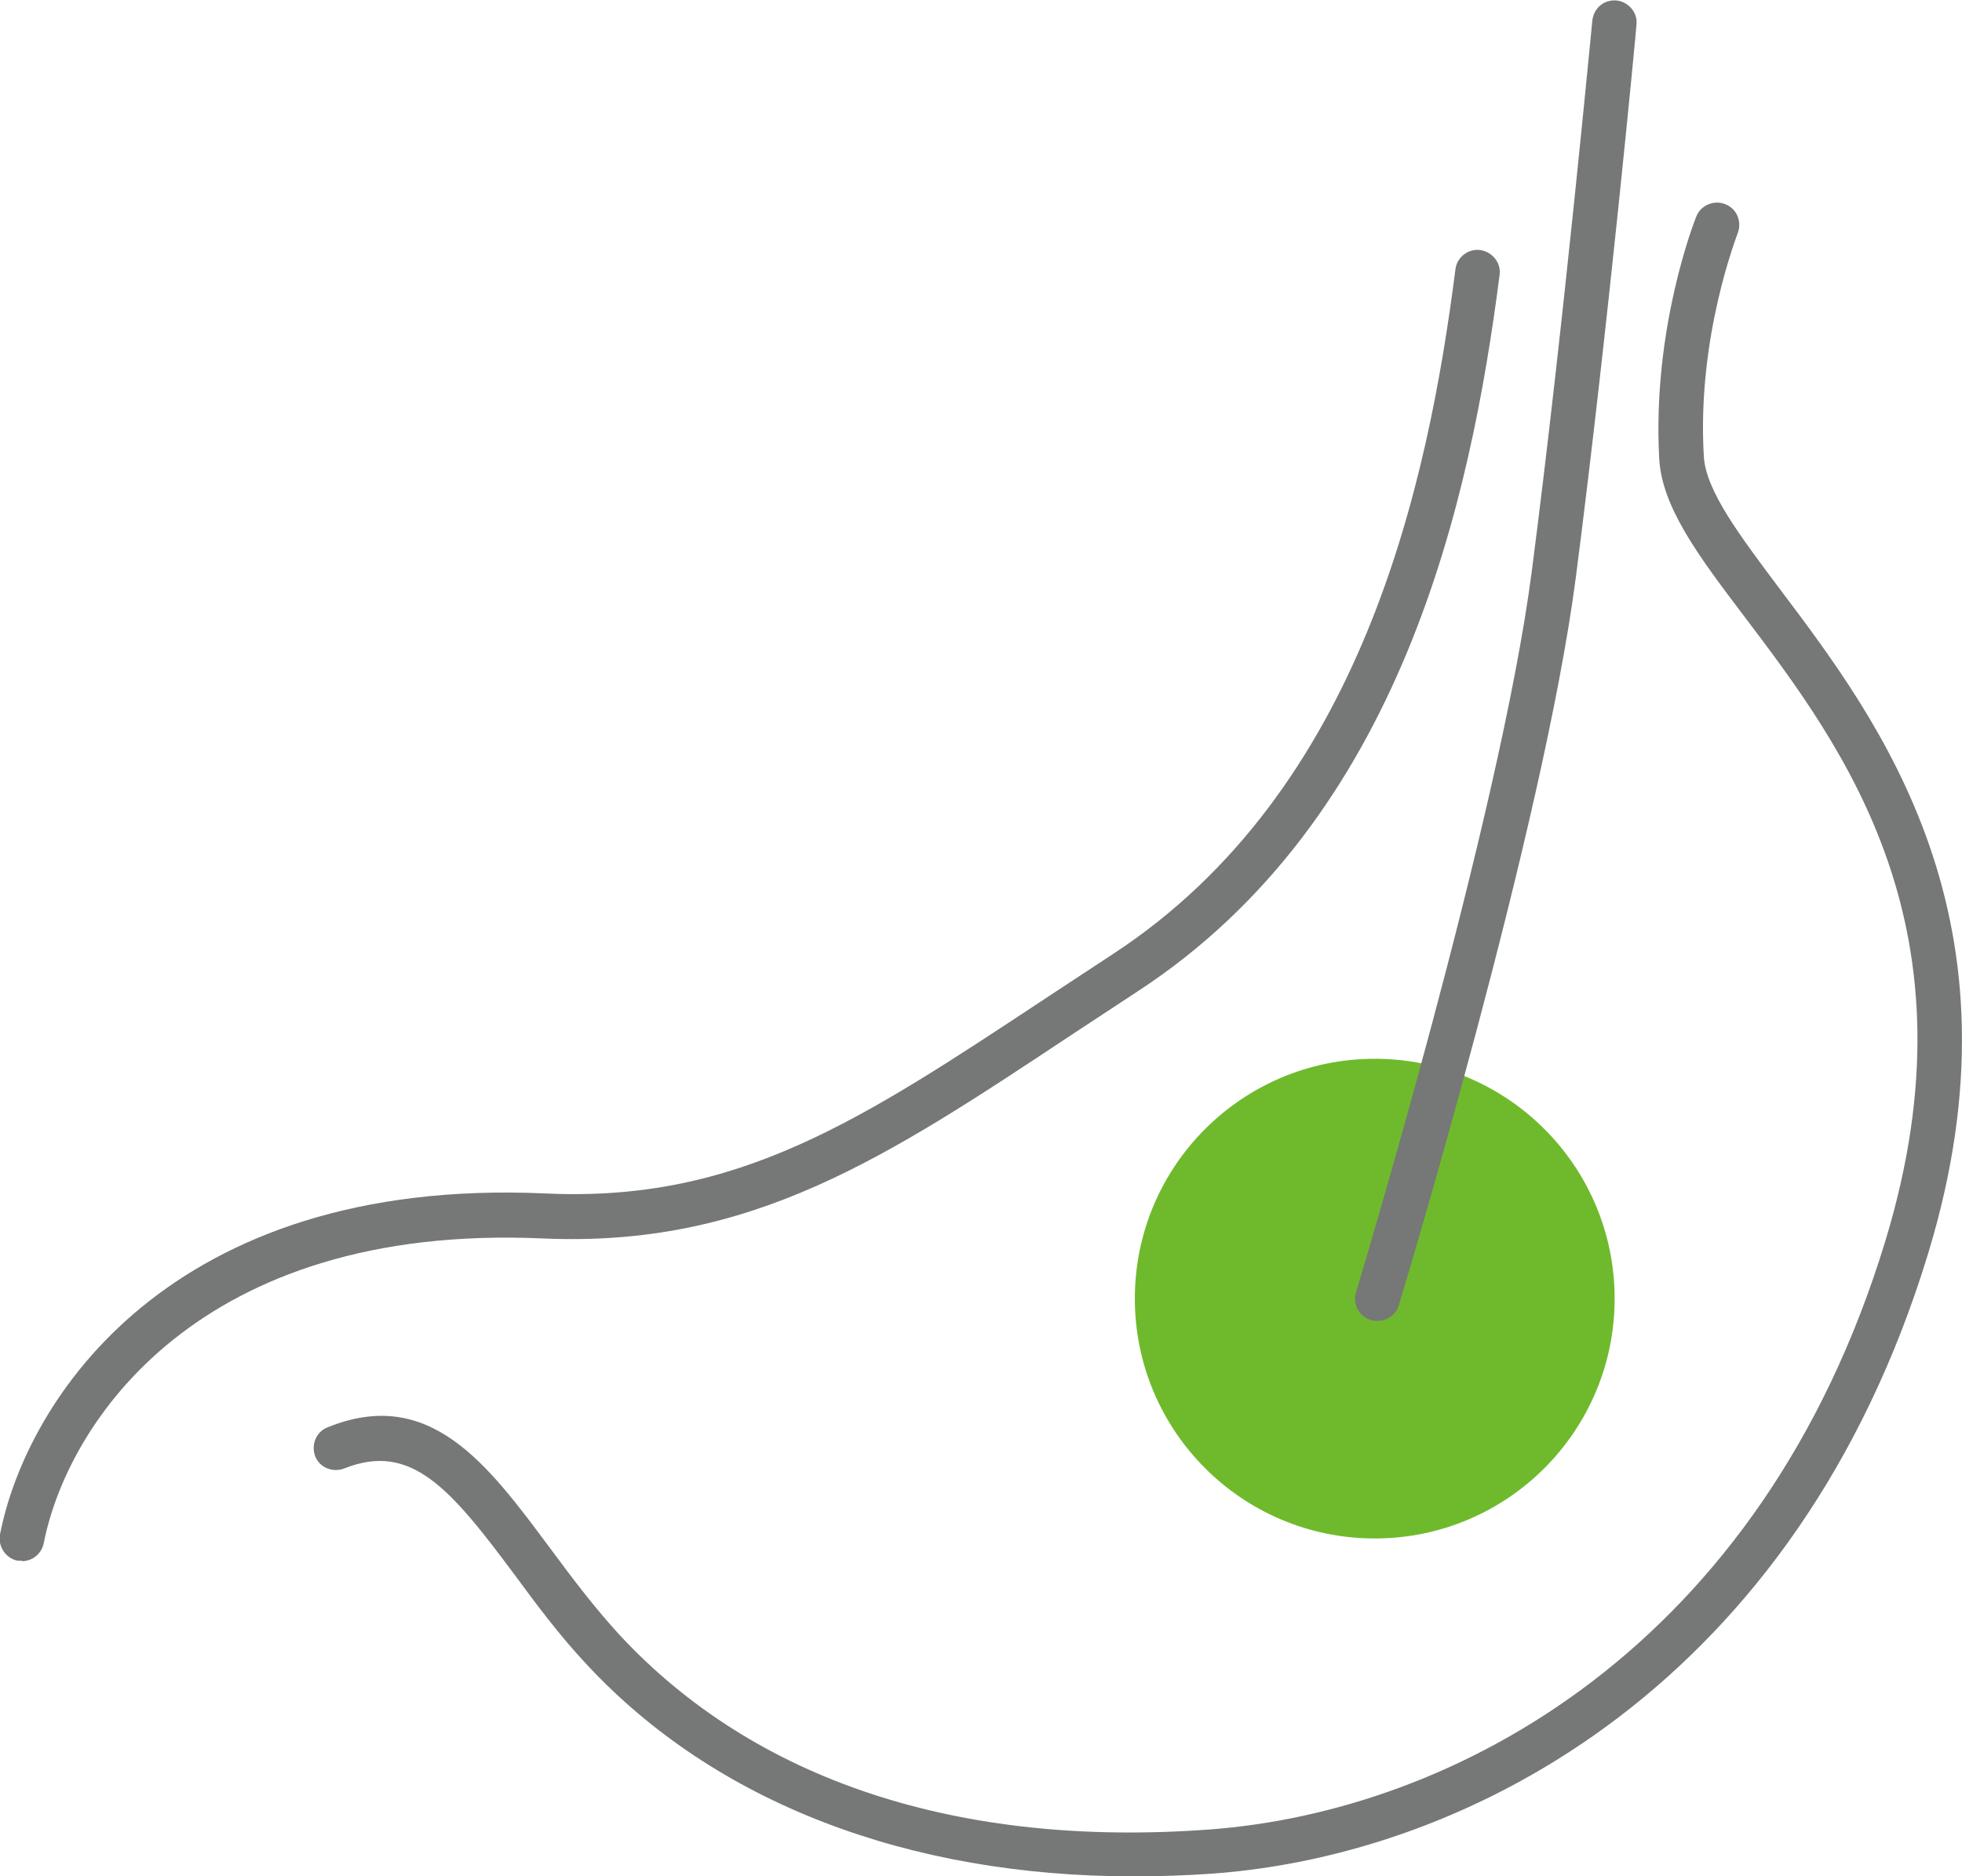 <?xml version="1.0" encoding="UTF-8"?><svg id="_レイヤー_2" xmlns="http://www.w3.org/2000/svg" viewBox="0 0 44 42.09"><defs><style>.cls-1{fill:#6fba2c;}.cls-2{fill:#767777;}</style></defs><g id="_メインパーツ"><path class="cls-2" d="M25.43,42.09c-5.08,0-9.39-1.66-12.26-4.74-.62-.66-1.14-1.36-1.64-2.04-1.43-1.92-2.31-2.97-3.81-2.37-.26.1-.55-.02-.65-.27-.1-.26.02-.55.27-.65,2.3-.94,3.6.83,4.99,2.7.49.66.99,1.33,1.57,1.96,3.03,3.26,7.59,4.77,13.2,4.36,5.51-.4,12.4-4.07,15.18-13.2,2.13-6.99-.92-11.05-3.16-14.01-1.04-1.37-1.85-2.46-1.91-3.54-.16-2.92.79-5.33.83-5.43.1-.26.4-.38.65-.28.26.1.38.39.28.65,0,.02-.92,2.31-.76,5,.04.78.82,1.8,1.71,2.99,2.23,2.96,5.6,7.42,3.32,14.9-2.93,9.61-10.22,13.49-16.07,13.91-.59.04-1.17.06-1.74.06Z"/><path class="cls-2" d="M.5,35.01s-.06,0-.1,0c-.27-.05-.45-.32-.4-.59.59-3.02,3.8-8.02,12.21-7.65,4.34.21,7.1-1.64,11.29-4.41.47-.31.96-.63,1.46-.96,5.58-3.65,7.06-10.51,7.68-15.36.03-.27.29-.47.56-.43.27.04.47.29.43.56-.65,5.04-2.19,12.2-8.12,16.07-.5.33-.99.65-1.46.96-4.19,2.78-7.21,4.79-11.89,4.58-7.72-.34-10.65,4.14-11.18,6.84-.05.24-.26.4-.49.4Z"/><circle class="cls-1" cx="30.83" cy="29.13" r="5.38"/><path class="cls-2" d="M30.89,29.63s-.1,0-.15-.02c-.26-.08-.41-.36-.33-.62.03-.11,3.22-10.64,3.94-16.16.72-5.56,1.35-12.3,1.36-12.37.03-.27.25-.47.54-.45.27.03.48.27.45.54,0,.07-.64,6.83-1.36,12.4-.73,5.61-3.84,15.89-3.97,16.33-.07.22-.26.35-.48.35Z"/></g></svg>